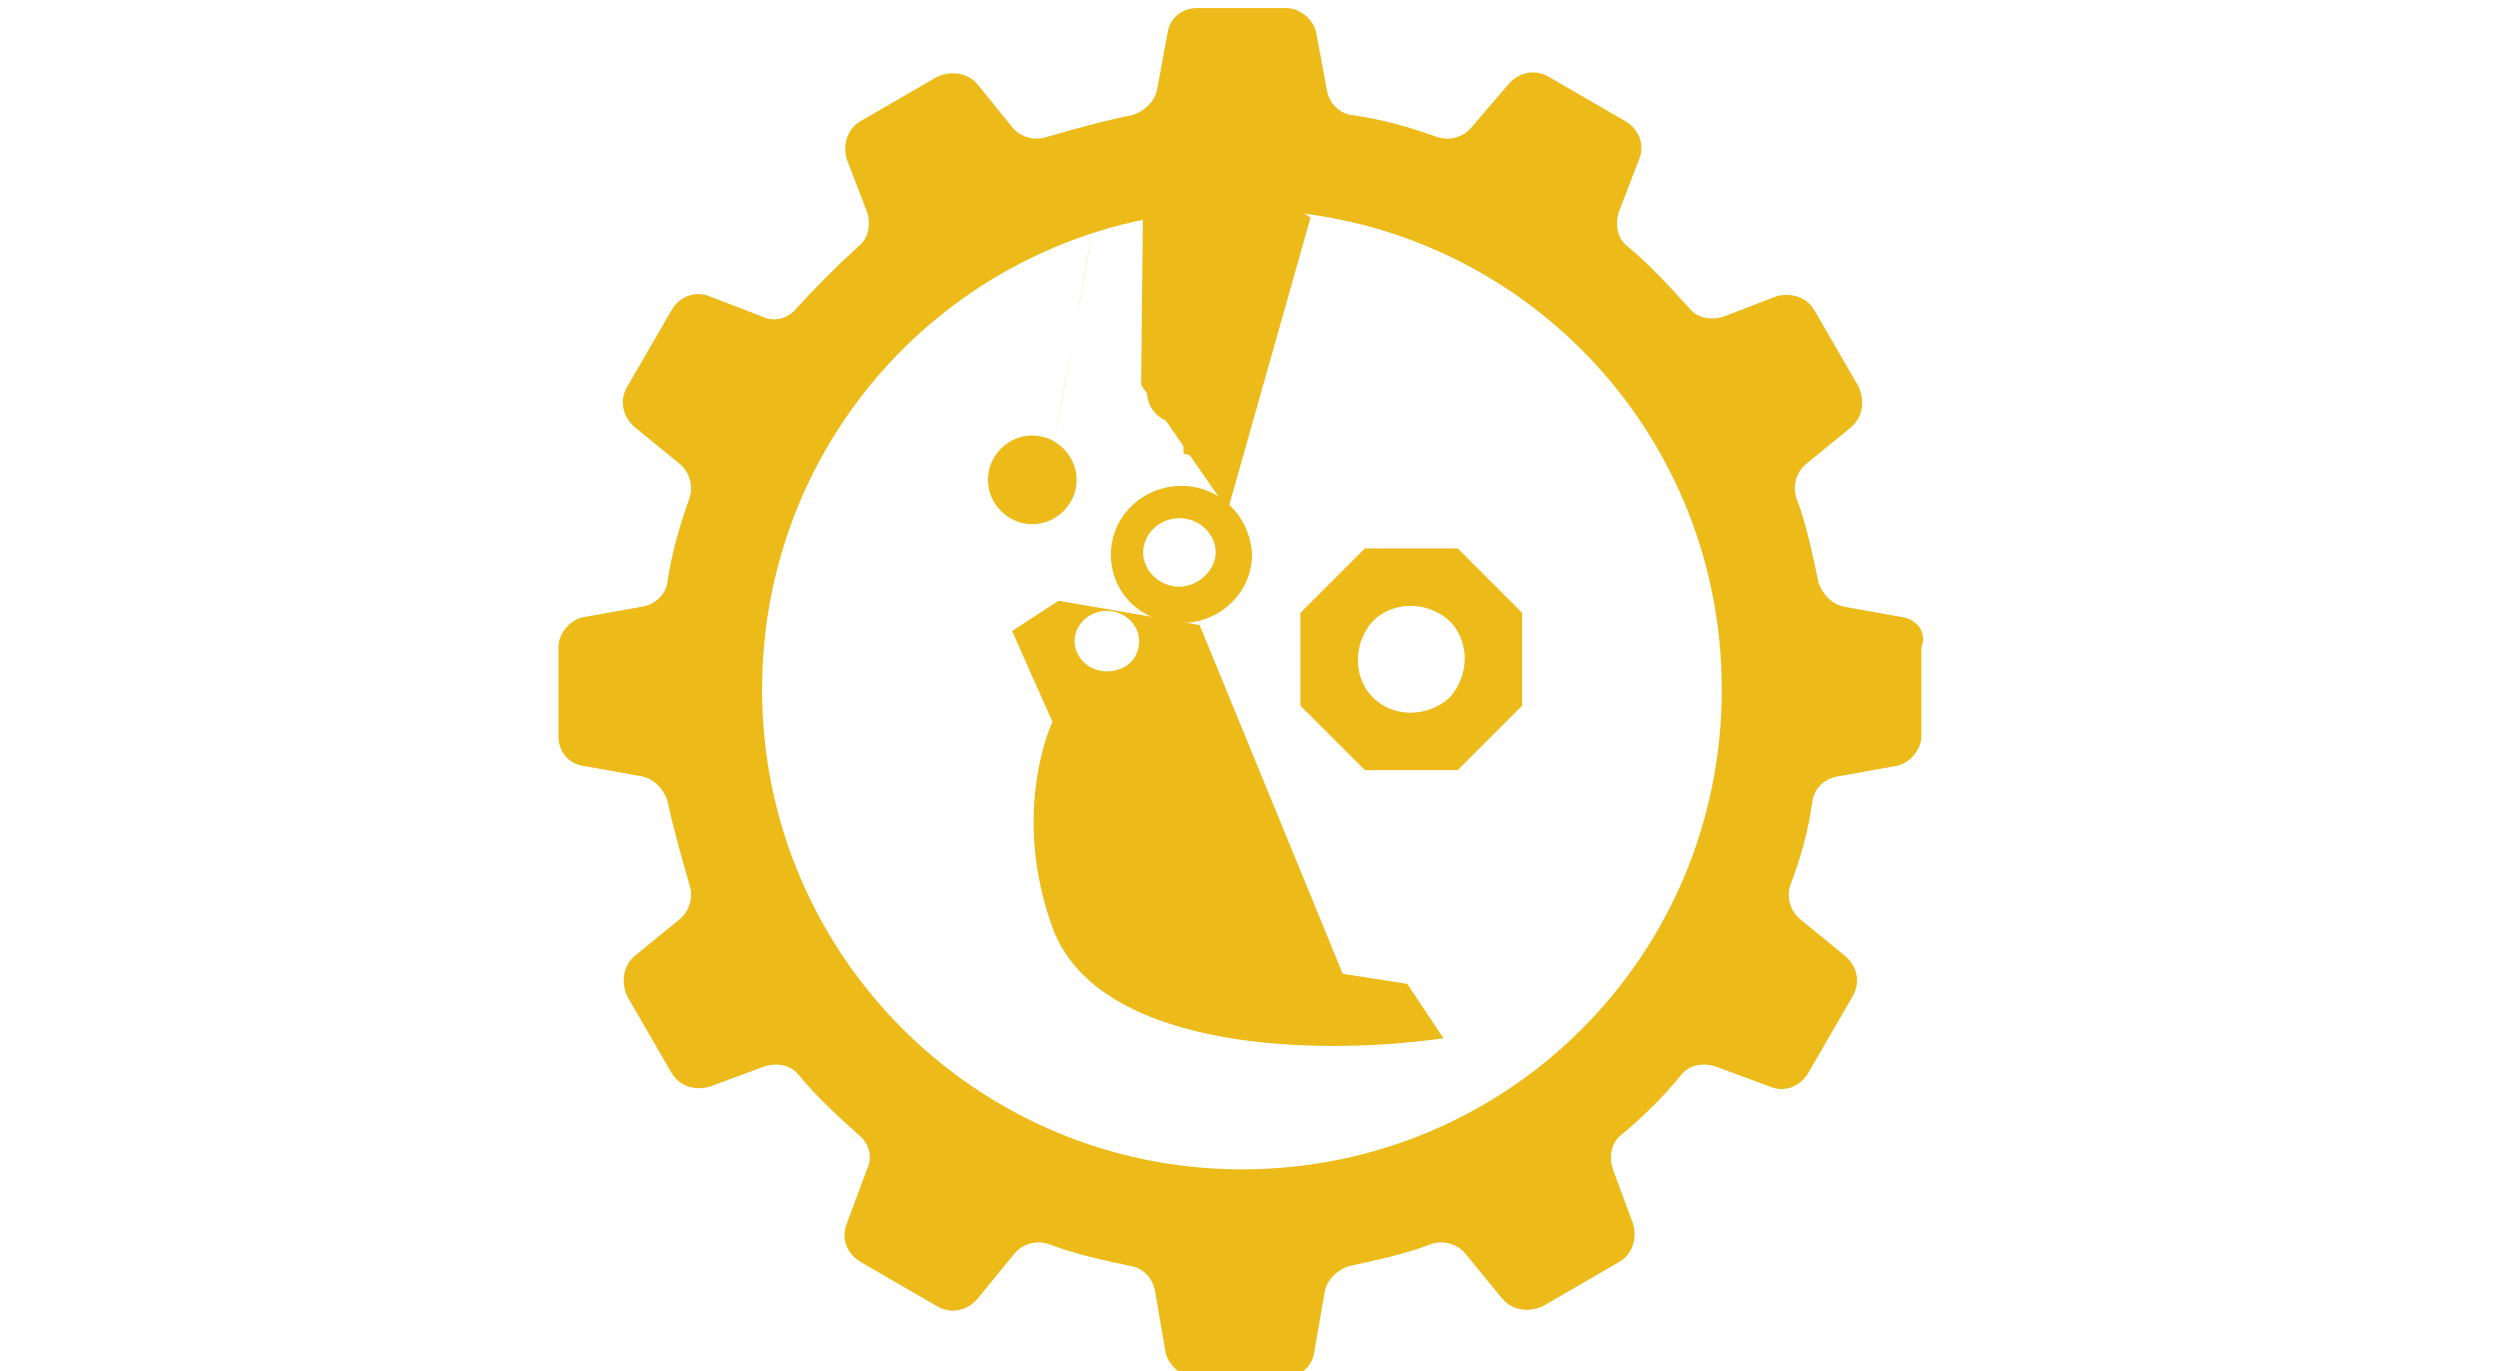 <?xml version="1.0" encoding="UTF-8"?>
<!-- Generator: Adobe Illustrator 27.9.0, SVG Export Plug-In . SVG Version: 6.00 Build 0)  -->
<svg xmlns="http://www.w3.org/2000/svg" xmlns:xlink="http://www.w3.org/1999/xlink" version="1.1" id="图层_1" x="0px" y="0px" viewBox="0 0 124 68" style="enable-background:new 0 0 124 68;" xml:space="preserve">
<style type="text/css">
	.st0{fill:#ECBB1A;}
</style>
<g>
	<g>
		<g>
			<path class="st0" d="M52.5,11.5c-0.6,3.4-1.2,6.7-1.8,10.1"></path>
			<path class="st0" d="M52.3,21.9c0.7-3.7,1.3-7.4,2-11.1"></path>
			<line id="XMLID_00000119083368156778261110000017700686013209267378_" class="st0" x1="55.2" y1="28" x2="54.6" y2="28.4"></line>
			<path id="XMLID_00000178173640701306289100000005069645572133972620_" class="st0" d="M56.7,28.2"></path>
			<path id="XMLID_00000169550567860057768510000018013835042010180228_" class="st0" d="M58.7,29.3"></path>
			<line id="XMLID_00000148627215732744871850000017072537371143105722_" class="st0" x1="56.6" y1="25" x2="56.7" y2="21.8"></line>
			<path class="st0" d="M64.5,10.5c-1.1-0.6-2.2-1.3-3.2-1.9c-1.5,0.2-3.1,0.5-4.6,1l-0.1,9.5l4.3,6.2l4.1-14.5     C64.9,10.7,64.7,10.6,64.5,10.5z"></path>
			<path class="st0" d="M58.6,24.1c-1.9,0-3.5,1.5-3.5,3.4c0,1.9,1.5,3.4,3.5,3.4c1.9,0,3.5-1.5,3.5-3.4     C62,25.6,60.5,24.1,58.6,24.1z M58.5,29.1c-1,0-1.8-0.8-1.8-1.7s0.8-1.7,1.8-1.7c1,0,1.8,0.8,1.8,1.7S59.4,29.1,58.5,29.1z"></path>
			<line id="XMLID_00000108283200698299686900000009544015827522649742_" class="st0" x1="52.8" y1="25" x2="55.5" y2="30.3"></line>
			<line id="XMLID_00000154409511327661230650000013940740374984290227_" class="st0" x1="57.9" y1="21" x2="53.6" y2="23.5"></line>
			<line id="XMLID_00000168796884426318909960000011843350962146151572_" class="st0" x1="52.3" y1="21.7" x2="57" y2="19"></line>
			<line id="XMLID_00000041275663464776551440000008733874682192921783_" class="st0" x1="53.5" y1="31.4" x2="50.6" y2="25.7"></line>
			<path id="XMLID_00000151518062192209348320000011900865443597032579_" class="st0" d="M53.4,23.8c0,1.2-1,2.2-2.2,2.2     c-1.2,0-2.2-1-2.2-2.2c0-1.2,1-2.2,2.2-2.2C52.4,21.6,53.4,22.6,53.4,23.8z"></path>
			<path class="st0" d="M61.3,8.6C60.5,8.7,59.8,8.8,59,9l-0.2,8.9l-0.1,3.2l0,1.4l1.3,0.3l2.7-13.5C62.2,9.1,61.8,8.8,61.3,8.6z"></path>
			<path class="st0" d="M69.8,48.8l-3.2-0.5L59.5,31l-7-1.2l-2.3,1.5l2,4.5c0,0-2.1,4.4,0,10.2s12.2,6.5,19.4,5.5L69.8,48.8z      M54.9,33.3c-0.9,0-1.6-0.7-1.6-1.5c0-0.8,0.7-1.5,1.6-1.5c0.9,0,1.6,0.7,1.6,1.5C56.5,32.7,55.8,33.3,54.9,33.3z"></path>
			<path id="XMLID_00000059290137923212731310000015328905826806175667_" class="st0" d="M60.1,19.5c0,0.8-0.7,1.5-1.6,1.5     c-0.9,0-1.6-0.7-1.6-1.5c0-0.8,0.7-1.5,1.6-1.5C59.4,18,60.1,18.7,60.1,19.5z"></path>
		</g>
	</g>
	<g>
		<g>
			<g>
				<g>
					<path class="st0" d="M94.3,30.6l-2.8-0.5c-0.6-0.1-1.1-0.6-1.3-1.2c-0.3-1.4-0.6-2.9-1.1-4.2c-0.2-0.6,0-1.3,0.5-1.7l2.2-1.8       c0.6-0.5,0.7-1.3,0.4-2L90,15.4c-0.4-0.7-1.2-0.9-1.9-0.7l-2.6,1c-0.6,0.2-1.3,0.1-1.7-0.4c-1-1.1-2-2.2-3.1-3.1       c-0.5-0.4-0.6-1.1-0.4-1.7l1-2.6c0.3-0.7,0-1.5-0.7-1.9l-3.8-2.2c-0.7-0.4-1.5-0.2-2,0.4L73,6.3c-0.4,0.5-1.1,0.7-1.7,0.5       c-1.4-0.5-2.8-0.9-4.3-1.1c-0.6-0.1-1.1-0.6-1.2-1.3l-0.5-2.7c-0.1-0.7-0.8-1.3-1.5-1.3h-4.4c-0.8,0-1.4,0.5-1.5,1.3l-0.5,2.7       c-0.1,0.6-0.6,1.1-1.2,1.3c-1.5,0.3-2.9,0.7-4.3,1.1c-0.6,0.2-1.3,0-1.7-0.5l-1.7-2.1c-0.5-0.6-1.3-0.7-2-0.4L42.7,6       c-0.7,0.4-0.9,1.2-0.7,1.9l1,2.6c0.2,0.6,0.1,1.3-0.4,1.7c-1.1,1-2.1,2-3.1,3.1c-0.4,0.5-1.1,0.7-1.7,0.4l-2.6-1       c-0.7-0.3-1.5,0-1.9,0.7l-2.2,3.8c-0.4,0.7-0.2,1.5,0.4,2l2.2,1.8c0.5,0.4,0.7,1.1,0.5,1.7c-0.5,1.4-0.9,2.8-1.1,4.2       c-0.1,0.6-0.6,1.1-1.3,1.2l-2.8,0.5c-0.7,0.1-1.3,0.8-1.3,1.5v4.4c0,0.8,0.5,1.4,1.3,1.5l2.8,0.5c0.6,0.1,1.1,0.6,1.3,1.2       c0.3,1.4,0.7,2.8,1.1,4.2c0.2,0.6,0,1.3-0.5,1.7l-2.2,1.8c-0.6,0.5-0.7,1.3-0.4,2l2.2,3.8c0.4,0.7,1.2,0.9,1.9,0.7l2.7-1       c0.6-0.2,1.3-0.1,1.7,0.4c0.9,1.1,2,2.1,3,3c0.5,0.4,0.7,1.1,0.4,1.7l-1,2.7c-0.3,0.7,0,1.5,0.7,1.9l3.8,2.2       c0.7,0.4,1.5,0.2,2-0.4l1.8-2.2c0.4-0.5,1.1-0.7,1.7-0.5c1.3,0.5,2.7,0.8,4.1,1.1c0.6,0.1,1.1,0.6,1.2,1.3l0.5,2.9       c0.1,0.7,0.8,1.3,1.5,1.3h4.4c0.8,0,1.4-0.5,1.5-1.3l0.5-2.9c0.1-0.6,0.6-1.1,1.2-1.3c1.4-0.3,2.8-0.6,4.1-1.1       c0.6-0.2,1.3,0,1.7,0.5l1.8,2.2c0.5,0.6,1.3,0.7,2,0.4l3.8-2.2c0.7-0.4,0.9-1.2,0.7-1.9l-1-2.7c-0.2-0.6-0.1-1.3,0.4-1.7       c1.1-0.9,2.1-1.9,3-3c0.4-0.5,1.1-0.6,1.7-0.4l2.7,1c0.7,0.3,1.5,0,1.9-0.7l2.2-3.8c0.4-0.7,0.2-1.5-0.4-2l-2.2-1.8       c-0.5-0.4-0.7-1.1-0.5-1.7c0.5-1.3,0.9-2.7,1.1-4.2c0.1-0.6,0.6-1.1,1.3-1.2l2.8-0.5c0.7-0.1,1.3-0.8,1.3-1.5v-4.4       C95.6,31.4,95.1,30.7,94.3,30.6z M61.6,58.3c-13.2,0-24-10.7-24-24s10.7-24,24-24s24,10.7,24,24S74.9,58.3,61.6,58.3z"></path>
				</g>
				<g>
					<g>
						<path class="st0" d="M61.6,8.5C47.4,8.5,35.8,20,35.8,34.3s11.5,25.8,25.8,25.8s25.8-11.5,25.8-25.8S75.9,8.5,61.6,8.5z         M61.6,58c-13.1,0-23.8-10.6-23.8-23.8s10.6-23.8,23.8-23.8s23.8,10.6,23.8,23.8S74.8,58,61.6,58z"></path>
					</g>
				</g>
			</g>
		</g>
	</g>
	<g>
		<g>
			<path class="st0" d="M75.5,30.4l-3.2-3.2l-4.6,0l-3.2,3.2l0,4.6l3.2,3.2h4.6l3.2-3.2V30.4z M68.1,34.6c-1-1-1-2.7,0-3.8     c1-1,2.7-1,3.8,0c1,1,1,2.7,0,3.8C70.8,35.6,69.1,35.6,68.1,34.6z"></path>
		</g>
	</g>
</g>
</svg>
